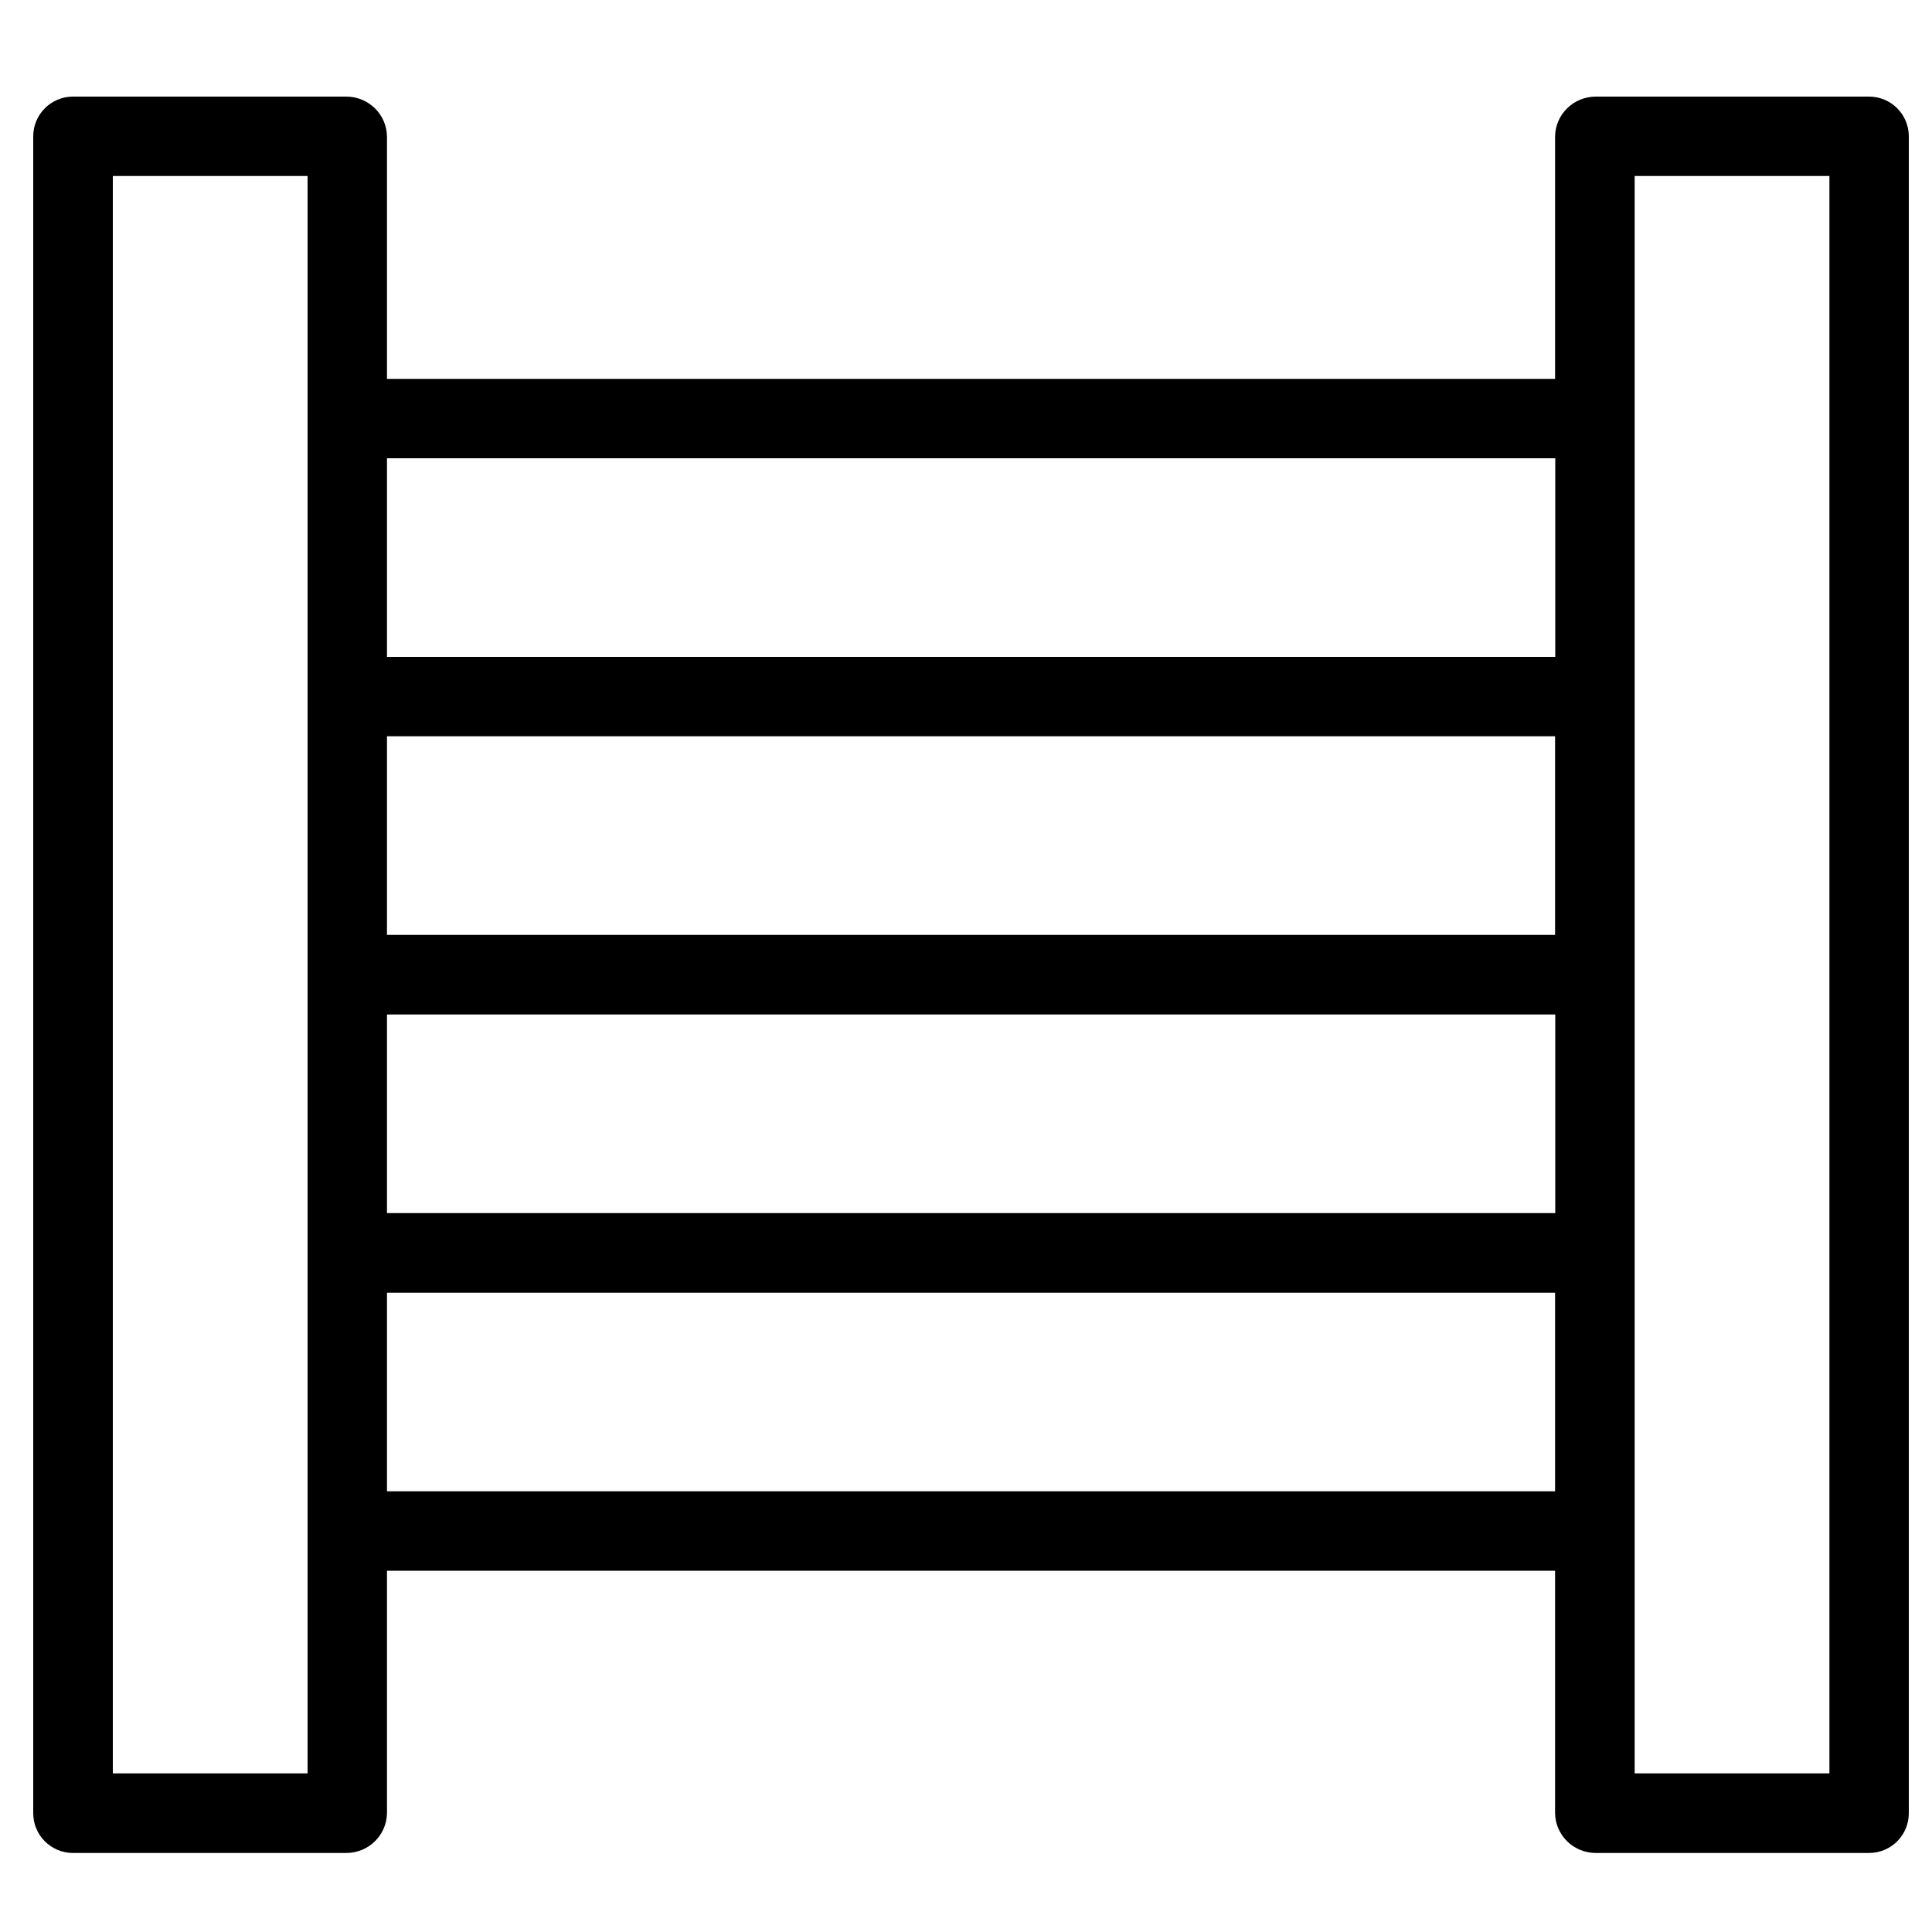 <?xml version="1.0" encoding="UTF-8"?> <svg xmlns="http://www.w3.org/2000/svg" id="Layer_1" version="1.1" viewBox="0 0 100 100"><path d="M96.74,5h-14.14c-1.15,0-2.09.91-2.11,2.06v12.55H20.03V7.06c-.02-1.15-.96-2.06-2.11-2.06H3.78c-1.14,0-2.06.92-2.06,2.06v86.79c0,1.14.92,2.06,2.06,2.06h14.14c1.15,0,2.09-.91,2.11-2.06v-12.55h60.46v12.55c.02,1.15.96,2.06,2.11,2.06h14.14c1.14,0,2.06-.92,2.06-2.06V7.06c0-1.14-.92-2.06-2.06-2.06ZM15.92,91.79H5.84V9.11h10.08v82.68ZM80.5,23.72v10.28H20.03v-10.28h60.46ZM20.03,48.39v-10.28h60.46v10.28H20.03ZM80.5,52.51v10.28H20.03v-10.28h60.46ZM20.03,77.19v-10.28h60.46v10.28H20.03ZM94.69,91.79h-10.08V9.11h10.08v82.68Z"></path></svg> 